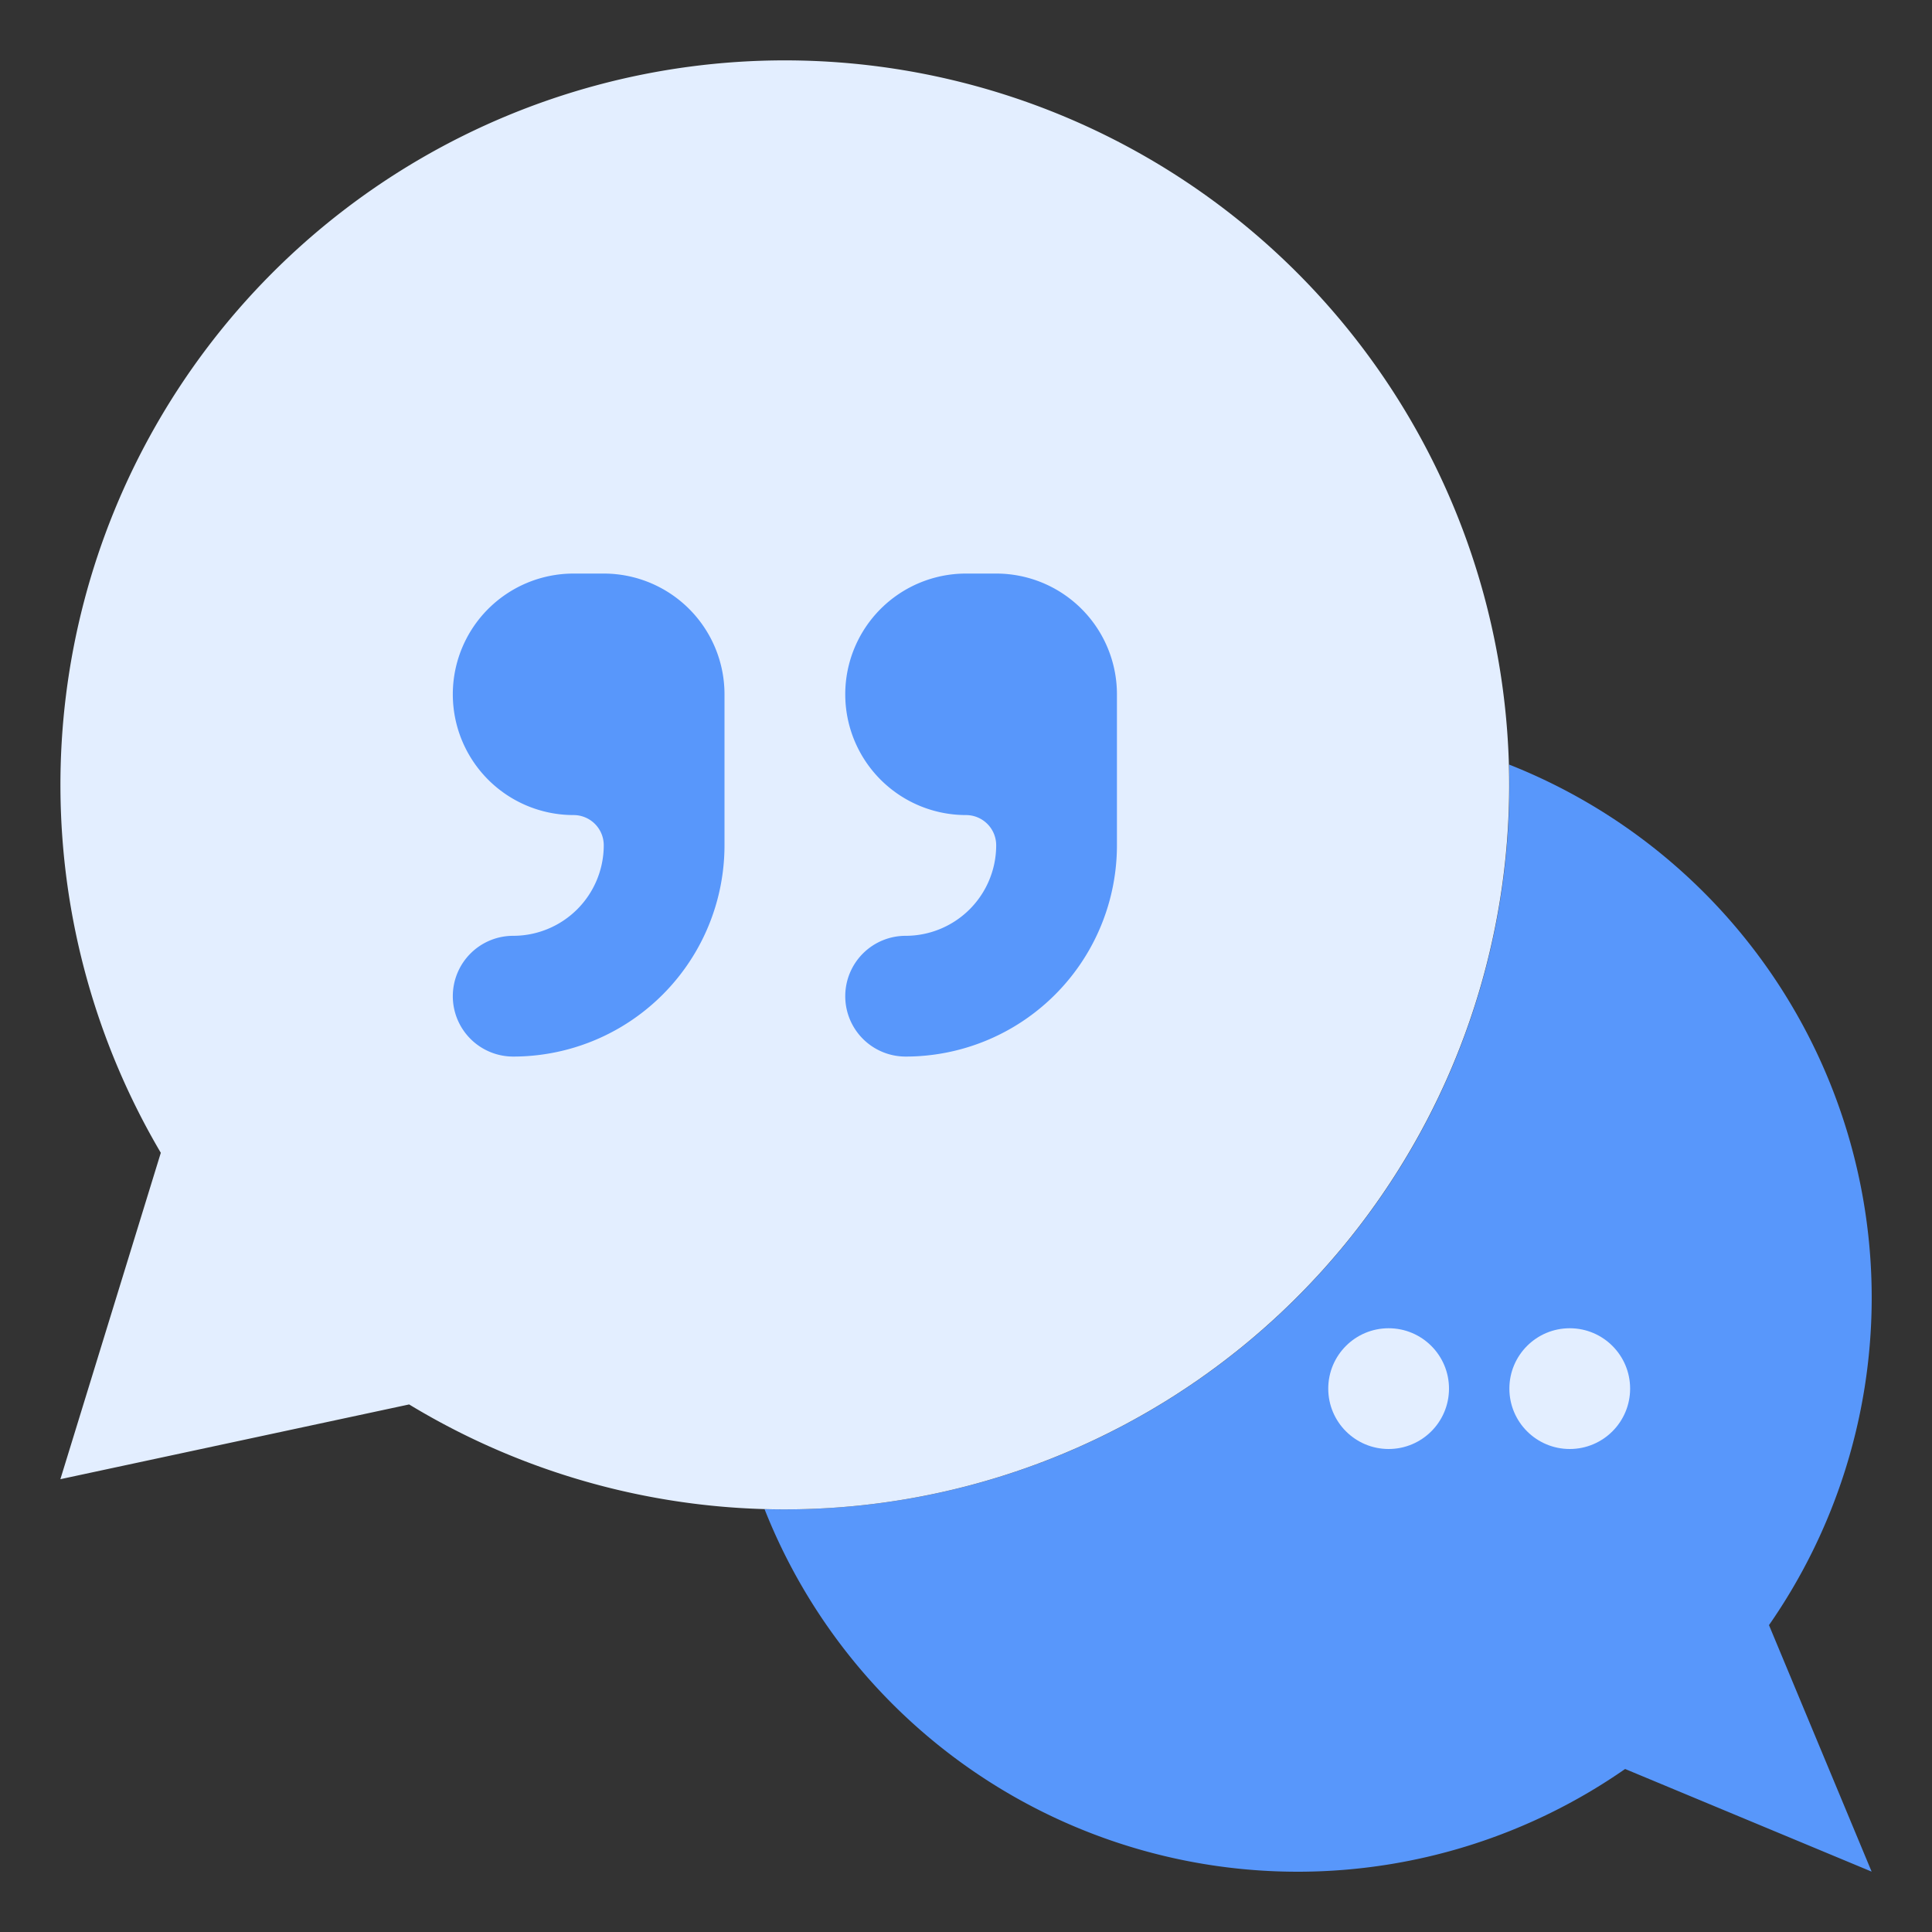 <svg xmlns="http://www.w3.org/2000/svg" version="1.1" xmlns:xlink="http://www.w3.org/1999/xlink" xmlns:svgjs="http://svgjs.com/svgjs" width="512" height="512" x="0" y="0" viewBox="0 0 64 64" style="enable-background:new 0 0 512 512" xml:space="preserve" class=""><rect x="0" y="0" width="64" height="64" fill="#333333" stroke="none"/><g><path fill="#5897fb" d="M49.991 25.327A18.989 18.989 0 0 1 58.6 53.834L62 62l-8.166-3.4a18.989 18.989 0 0 1-28.507-8.606Q25.663 50 26 50a24 24 0 0 0 24-24q0-.338-.009-.673z" data-original="#4c6cb5" opacity="1" class=""></path><g fill="#e2e7f6"><path d="M26 2A24 24 0 0 0 5.327 38.188L2 49l11.553-2.476A24 24 0 1 0 26 2z" fill="#e3eeff" data-original="#e2e7f6" class="" opacity="1"></path><circle cx="52" cy="46" r="2" fill="#e3eeff" data-original="#e2e7f6" class="" opacity="1"></circle><circle cx="46" cy="46" r="2" fill="#e3eeff" data-original="#e2e7f6" class="" opacity="1"></circle></g><path fill="#5897fb" d="M15 23a4 4 0 0 1 4-4h1a4 4 0 0 1 4 4v5a7 7 0 0 1-7 7 2 2 0 0 1-2-2 2 2 0 0 1 2-2 3 3 0 0 0 3-3 1 1 0 0 0-1-1 4 4 0 0 1-4-4zM28 23a4 4 0 0 1 4-4h1a4 4 0 0 1 4 4v5a7 7 0 0 1-7 7 2 2 0 0 1-2-2 2 2 0 0 1 2-2 3 3 0 0 0 3-3 1 1 0 0 0-1-1 4 4 0 0 1-4-4z" data-original="#78a0d4" class="" opacity="1"></path></g></svg>
